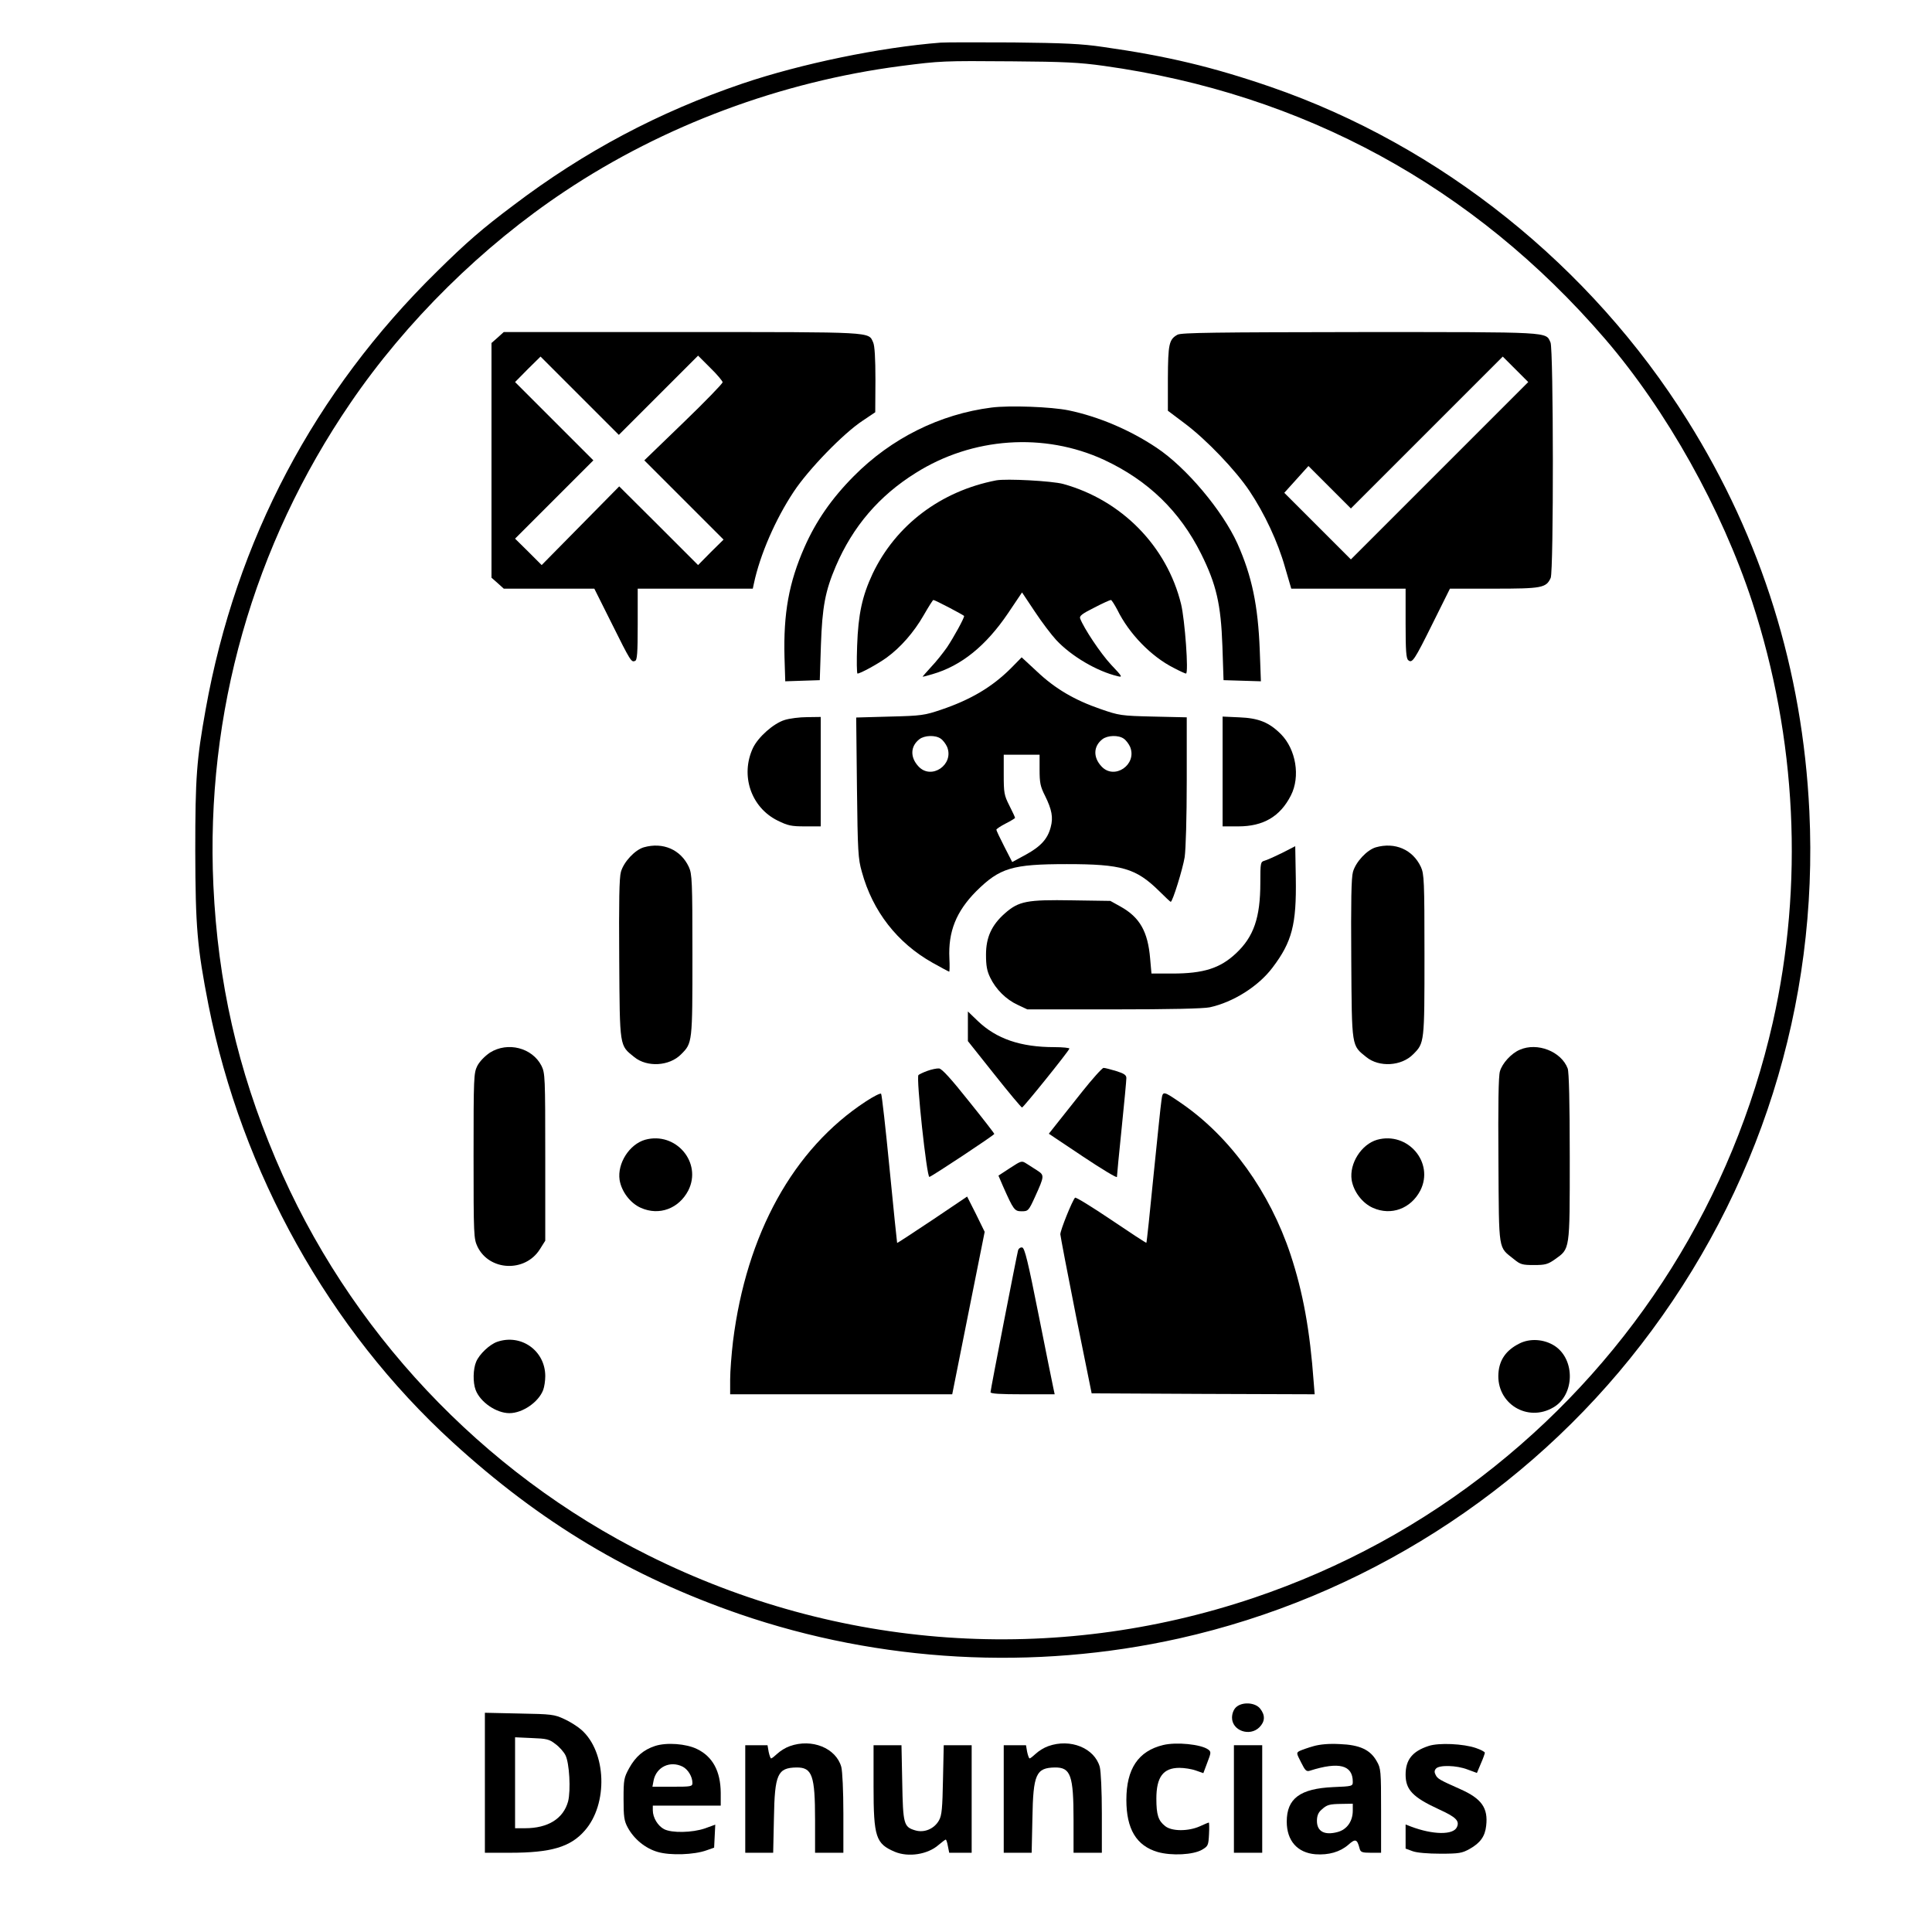 <?xml version="1.0" standalone="no"?>
<!DOCTYPE svg PUBLIC "-//W3C//DTD SVG 20010904//EN"
 "http://www.w3.org/TR/2001/REC-SVG-20010904/DTD/svg10.dtd">
<svg version="1.0" xmlns="http://www.w3.org/2000/svg"
 width="1024pt" height="1024pt" viewBox="0 0 1024 1024"
 preserveAspectRatio="xMidYMid meet">

<g transform="translate(0,1024) scale(0.1,-0.1)"
fill="#000000" stroke="none">
<path d="M4985 10014 c-320 -25 -740 -112 -1050 -217 -444 -151 -838 -360
-1215 -646 -164 -123 -248 -196 -404 -350 -650 -638 -1065 -1424 -1226 -2321
-48 -268 -55 -358 -55 -750 1 -405 10 -510 70 -817 176 -888 640 -1720 1294
-2317 466 -426 942 -711 1521 -911 745 -256 1559 -301 2330 -129 969 217 1841
771 2447 1556 628 812 942 1806 893 2828 -36 748 -252 1443 -646 2072 -513
820 -1308 1456 -2208 1767 -308 106 -550 164 -889 212 -114 17 -208 21 -477
24 -184 1 -357 1 -385 -1z m865 -123 c1057 -147 1961 -639 2656 -1446 328
-381 619 -902 781 -1395 236 -723 274 -1498 109 -2230 -211 -930 -729 -1757
-1476 -2354 -380 -304 -810 -538 -1275 -695 -1060 -357 -2201 -277 -3208 225
-884 440 -1593 1195 -1976 2101 -202 477 -306 936 -330 1450 -42 912 211 1804
727 2558 294 431 699 831 1137 1122 524 349 1144 580 1779 663 211 27 222 28
591 25 273 -2 357 -6 485 -24z"/>
<path d="M2638 8451 l-33 -29 0 -622 0 -622 33 -29 32 -29 240 0 240 0 91
-182 c102 -205 105 -209 125 -201 11 4 14 40 14 194 l0 189 305 0 305 0 6 28
c32 151 114 340 211 486 78 118 262 308 365 376 l67 45 1 172 c0 113 -4 181
-12 198 -26 57 14 55 -1012 55 l-946 0 -32 -29z m852 -306 l210 210 65 -65
c36 -35 65 -70 65 -76 0 -7 -93 -103 -207 -213 l-208 -201 210 -210 210 -210
-68 -67 -67 -68 -209 209 -209 208 -205 -208 -206 -209 -70 70 -71 70 207 207
208 208 -208 208 -207 207 67 68 68 67 207 -207 208 -208 210 210z"/>
<path d="M6241 8466 c-45 -25 -50 -49 -51 -232 l0 -171 89 -67 c114 -85 270
-248 344 -359 79 -118 150 -269 188 -404 l33 -113 303 0 303 0 0 -184 c0 -145
3 -186 14 -195 21 -18 32 -2 131 198 l90 181 233 0 c254 0 277 4 301 57 16 35
15 1213 -1 1248 -26 57 14 55 -1010 55 -764 -1 -948 -3 -967 -14z m1389 -721
l-470 -470 -177 177 -176 176 64 71 64 71 113 -113 112 -112 402 402 403 403
67 -67 68 -68 -470 -470z"/>
<path d="M5256 8080 c-275 -35 -532 -163 -731 -364 -118 -119 -200 -238 -261
-376 -83 -188 -112 -351 -106 -583 l4 -128 91 3 92 3 6 185 c7 204 23 288 79
419 90 210 229 373 423 494 301 190 681 216 998 70 234 -109 402 -272 515
-498 81 -163 105 -267 113 -490 l6 -180 99 -3 99 -3 -6 163 c-9 240 -42 395
-118 566 -79 175 -271 404 -429 509 -142 95 -308 165 -466 198 -93 19 -312 27
-408 15z"/>
<path d="M5280 7694 c-294 -57 -532 -237 -655 -495 -55 -118 -76 -213 -82
-381 -3 -82 -2 -148 2 -148 15 0 110 52 155 85 73 53 144 134 195 223 26 45
49 82 52 82 9 0 163 -81 163 -85 0 -13 -56 -114 -90 -165 -21 -30 -58 -77 -84
-104 -25 -28 -46 -51 -46 -52 0 -2 24 4 53 13 152 44 283 150 400 323 l74 110
68 -102 c37 -56 88 -123 113 -150 80 -86 216 -166 326 -192 27 -7 25 -2 -35
61 -56 60 -145 194 -164 245 -5 13 10 25 74 57 44 23 84 41 89 41 4 0 19 -24
34 -52 62 -127 180 -248 299 -308 32 -17 61 -30 65 -30 15 0 -6 286 -26 368
-75 306 -314 551 -625 637 -59 16 -301 29 -355 19z"/>
<path d="M5359 6699 c-99 -99 -212 -167 -372 -221 -86 -29 -103 -32 -270 -36
l-179 -5 4 -371 c4 -339 6 -378 26 -447 57 -209 188 -377 375 -482 46 -26 86
-47 88 -47 2 0 3 31 1 70 -7 142 36 249 142 356 125 124 190 144 481 144 290
0 366 -22 488 -142 32 -32 60 -58 62 -58 10 0 64 175 74 237 6 42 11 210 11
406 l0 335 -177 4 c-172 4 -182 6 -280 40 -137 47 -241 108 -337 199 l-81 75
-56 -57z m-373 -374 c12 -8 27 -28 34 -44 38 -94 -84 -177 -152 -103 -45 48
-43 107 5 144 27 21 85 23 113 3z m970 0 c12 -8 27 -28 34 -44 38 -94 -84
-177 -152 -103 -45 48 -43 107 5 144 27 21 85 23 113 3z m-446 -165 c0 -69 4
-89 29 -138 36 -73 44 -115 30 -166 -16 -62 -52 -102 -132 -146 l-72 -39 -42
82 c-23 45 -42 85 -42 89 -1 4 22 19 49 33 28 14 50 28 50 30 0 3 -13 32 -30
65 -28 55 -30 68 -30 165 l0 105 95 0 95 0 0 -80z"/>
<path d="M4159 6424 c-59 -18 -140 -90 -168 -148 -68 -145 -11 -315 130 -385
55 -27 72 -31 146 -31 l83 0 0 290 0 290 -72 -1 c-40 0 -94 -7 -119 -15z"/>
<path d="M6480 6151 l0 -291 83 0 c133 0 222 52 279 164 51 100 27 244 -53
325 -63 63 -119 85 -221 89 l-88 4 0 -291z"/>
<path d="M3412 5749 c-47 -14 -106 -77 -121 -130 -9 -32 -11 -154 -9 -464 3
-472 1 -454 80 -518 68 -55 186 -48 248 15 60 60 60 60 60 527 0 393 -2 429
-19 466 -43 92 -137 133 -239 104z"/>
<path d="M6795 5719 c-39 -19 -81 -38 -93 -41 -21 -6 -22 -11 -22 -117 0 -185
-35 -286 -129 -374 -84 -79 -172 -107 -337 -107 l-111 0 -7 79 c-12 144 -55
219 -157 276 l-54 30 -202 3 c-240 4 -283 -4 -357 -69 -70 -62 -100 -127 -100
-219 0 -58 5 -86 22 -121 30 -63 85 -117 146 -145 l51 -24 457 0 c302 0 475 4
510 11 124 27 258 111 333 211 103 136 127 228 123 473 l-3 170 -70 -36z"/>
<path d="M7292 5749 c-47 -14 -106 -77 -121 -130 -9 -32 -11 -154 -9 -464 3
-472 1 -454 80 -518 68 -55 186 -48 248 15 60 60 60 60 60 527 0 393 -2 429
-19 466 -43 92 -137 133 -239 104z"/>
<path d="M5130 4801 l0 -79 140 -176 c77 -97 143 -176 147 -176 8 1 245 295
251 312 2 4 -34 8 -80 8 -179 0 -307 44 -406 139 l-52 50 0 -78z"/>
<path d="M2597 4661 c-28 -19 -54 -46 -67 -70 -19 -39 -20 -57 -20 -477 0
-426 1 -439 21 -482 63 -129 252 -137 330 -14 l29 46 0 443 c0 427 -1 445 -20
484 -49 96 -179 129 -273 70z"/>
<path d="M8055 4676 c-45 -19 -93 -72 -105 -114 -8 -25 -10 -182 -8 -474 3
-491 -2 -454 82 -522 34 -28 45 -31 106 -31 60 0 74 4 111 30 81 58 79 42 79
542 0 289 -4 451 -11 470 -34 90 -161 140 -254 99z"/>
<path d="M4915 4564 c-22 -8 -43 -18 -47 -22 -13 -13 44 -543 58 -540 15 4
343 221 344 228 0 3 -61 82 -136 175 -93 117 -142 171 -157 172 -12 1 -40 -5
-62 -13z"/>
<path d="M5735 4453 c-55 -70 -117 -148 -138 -174 l-38 -48 181 -121 c99 -66
180 -115 180 -108 0 7 11 123 25 258 14 135 25 254 25 266 0 16 -12 24 -53 37
-30 9 -60 17 -68 17 -8 -1 -59 -58 -114 -127z"/>
<path d="M4589 4402 c-384 -251 -633 -702 -704 -1272 -8 -68 -15 -159 -15
-202 l0 -78 589 0 588 0 86 431 86 430 -46 94 -47 93 -184 -124 c-102 -68
-186 -123 -187 -122 -1 2 -19 179 -40 393 -21 215 -41 394 -45 398 -4 4 -40
-14 -81 -41z"/>
<path d="M6156 4408 c-4 -24 -22 -203 -42 -398 -19 -195 -36 -355 -38 -357 -1
-2 -85 53 -187 122 -101 68 -187 121 -191 117 -15 -16 -78 -172 -78 -194 1
-12 38 -207 83 -433 l83 -410 591 -3 591 -2 -5 62 c-20 278 -57 479 -123 679
-110 331 -318 621 -575 799 -102 70 -102 70 -109 18z"/>
<path d="M3419 4199 c-83 -24 -148 -125 -135 -213 10 -61 56 -123 113 -148 97
-43 201 -4 251 92 75 148 -66 314 -229 269z"/>
<path d="M7299 4199 c-83 -24 -148 -125 -135 -213 10 -61 56 -123 113 -148 97
-43 201 -4 251 92 75 148 -66 314 -229 269z"/>
<path d="M5353 4049 l-61 -40 24 -56 c56 -126 61 -133 99 -133 34 0 37 2 71
77 50 110 50 114 12 139 -18 11 -44 28 -58 37 -25 16 -27 15 -87 -24z"/>
<path d="M5396 3613 c-7 -26 -146 -739 -146 -752 0 -8 52 -11 170 -11 l170 0
-7 33 c-4 17 -39 192 -78 387 -56 282 -74 356 -87 358 -9 2 -19 -5 -22 -15z"/>
<path d="M2635 3128 c-40 -14 -94 -65 -111 -105 -17 -39 -18 -111 -3 -150 24
-64 109 -123 179 -123 70 0 155 59 179 123 6 16 11 48 11 73 0 135 -128 226
-255 182z"/>
<path d="M8051 3118 c-69 -35 -104 -86 -109 -156 -12 -161 154 -263 292 -181
112 66 116 252 7 325 -57 37 -133 42 -190 12z"/>
<path d="M6550 1190 c-12 -12 -20 -33 -20 -54 0 -69 94 -102 145 -51 30 30 32
64 4 99 -27 34 -98 37 -129 6z"/>
<path d="M2570 791 l0 -371 133 0 c217 0 320 30 396 117 125 141 116 418 -18
535 -19 17 -60 43 -91 57 -52 24 -66 26 -237 29 l-183 4 0 -371z m373 206 c21
-15 45 -42 54 -60 21 -41 29 -186 14 -245 -25 -91 -106 -142 -228 -142 l-53 0
0 241 0 241 88 -4 c79 -3 93 -6 125 -31z"/>
<path d="M3472 986 c-61 -20 -103 -56 -137 -117 -28 -51 -30 -61 -30 -164 0
-94 3 -116 22 -151 33 -61 93 -111 160 -130 66 -19 192 -15 258 9 l40 14 3 61
3 61 -55 -20 c-68 -23 -175 -25 -216 -4 -33 17 -60 61 -60 100 l0 25 180 0
180 0 0 68 c-1 115 -43 192 -126 232 -57 28 -161 36 -222 16z m147 -110 c28
-15 51 -53 51 -86 0 -19 -8 -20 -106 -20 l-106 0 6 32 c14 73 88 108 155 74z"/>
<path d="M4186 985 c-21 -7 -50 -25 -65 -39 -15 -14 -30 -26 -34 -26 -3 0 -9
16 -13 35 l-6 35 -59 0 -59 0 0 -285 0 -285 74 0 74 0 4 183 c4 234 19 267
119 269 84 1 99 -42 99 -279 l0 -173 75 0 75 0 0 208 c0 119 -5 224 -11 247
-28 100 -156 152 -273 110z"/>
<path d="M5556 985 c-21 -7 -50 -25 -65 -39 -15 -14 -30 -26 -34 -26 -3 0 -9
16 -13 35 l-6 35 -59 0 -59 0 0 -285 0 -285 74 0 74 0 4 183 c4 234 19 267
119 269 84 1 99 -42 99 -279 l0 -173 75 0 75 0 0 208 c0 119 -5 224 -11 247
-28 100 -156 152 -273 110z"/>
<path d="M6165 991 c-132 -32 -195 -126 -195 -291 0 -154 53 -243 166 -276 74
-21 188 -15 235 12 32 19 34 23 37 82 2 34 1 62 -1 62 -3 0 -24 -9 -48 -20
-61 -27 -148 -27 -183 1 -37 29 -47 60 -47 146 0 114 36 163 122 163 26 0 65
-6 87 -14 l40 -14 21 56 c20 52 21 57 5 69 -38 28 -169 41 -239 24z"/>
<path d="M6962 985 c-29 -8 -62 -20 -73 -25 -19 -10 -18 -12 7 -61 22 -44 28
-50 47 -44 154 49 227 30 227 -59 0 -23 -3 -24 -104 -28 -175 -8 -246 -60
-246 -183 0 -101 56 -165 152 -173 70 -5 130 12 174 50 38 34 47 31 60 -19 5
-20 13 -23 60 -23 l54 0 0 223 c0 212 -1 224 -23 262 -34 61 -90 87 -196 91
-56 3 -104 -1 -139 -11z m208 -342 c0 -56 -31 -100 -80 -113 -70 -19 -110 3
-110 59 0 26 7 44 23 58 30 28 42 31 110 32 l57 1 0 -37z"/>
<path d="M7572 986 c-86 -28 -122 -73 -122 -152 0 -80 38 -120 177 -184 90
-41 110 -61 95 -94 -19 -43 -128 -41 -244 3 l-28 11 0 -64 0 -64 38 -14 c22
-8 81 -13 147 -13 99 0 114 3 154 25 57 32 82 67 88 123 11 94 -24 144 -137
194 -110 49 -121 55 -131 76 -7 13 -7 23 2 33 17 20 109 18 168 -5 l49 -18 21
50 c12 27 21 53 21 57 0 5 -21 16 -47 25 -66 23 -197 29 -251 11z"/>
<path d="M4630 773 c0 -271 12 -305 113 -348 72 -30 174 -14 231 36 19 16 36
29 39 29 2 0 8 -16 11 -35 l7 -35 59 0 60 0 0 285 0 285 -74 0 -74 0 -4 -182
c-3 -152 -6 -189 -21 -216 -25 -45 -78 -68 -127 -53 -60 18 -64 33 -68 254
l-4 197 -74 0 -74 0 0 -217z"/>
<path d="M6540 705 l0 -285 75 0 75 0 0 285 0 285 -75 0 -75 0 0 -285z"/>
</g>
</svg>
